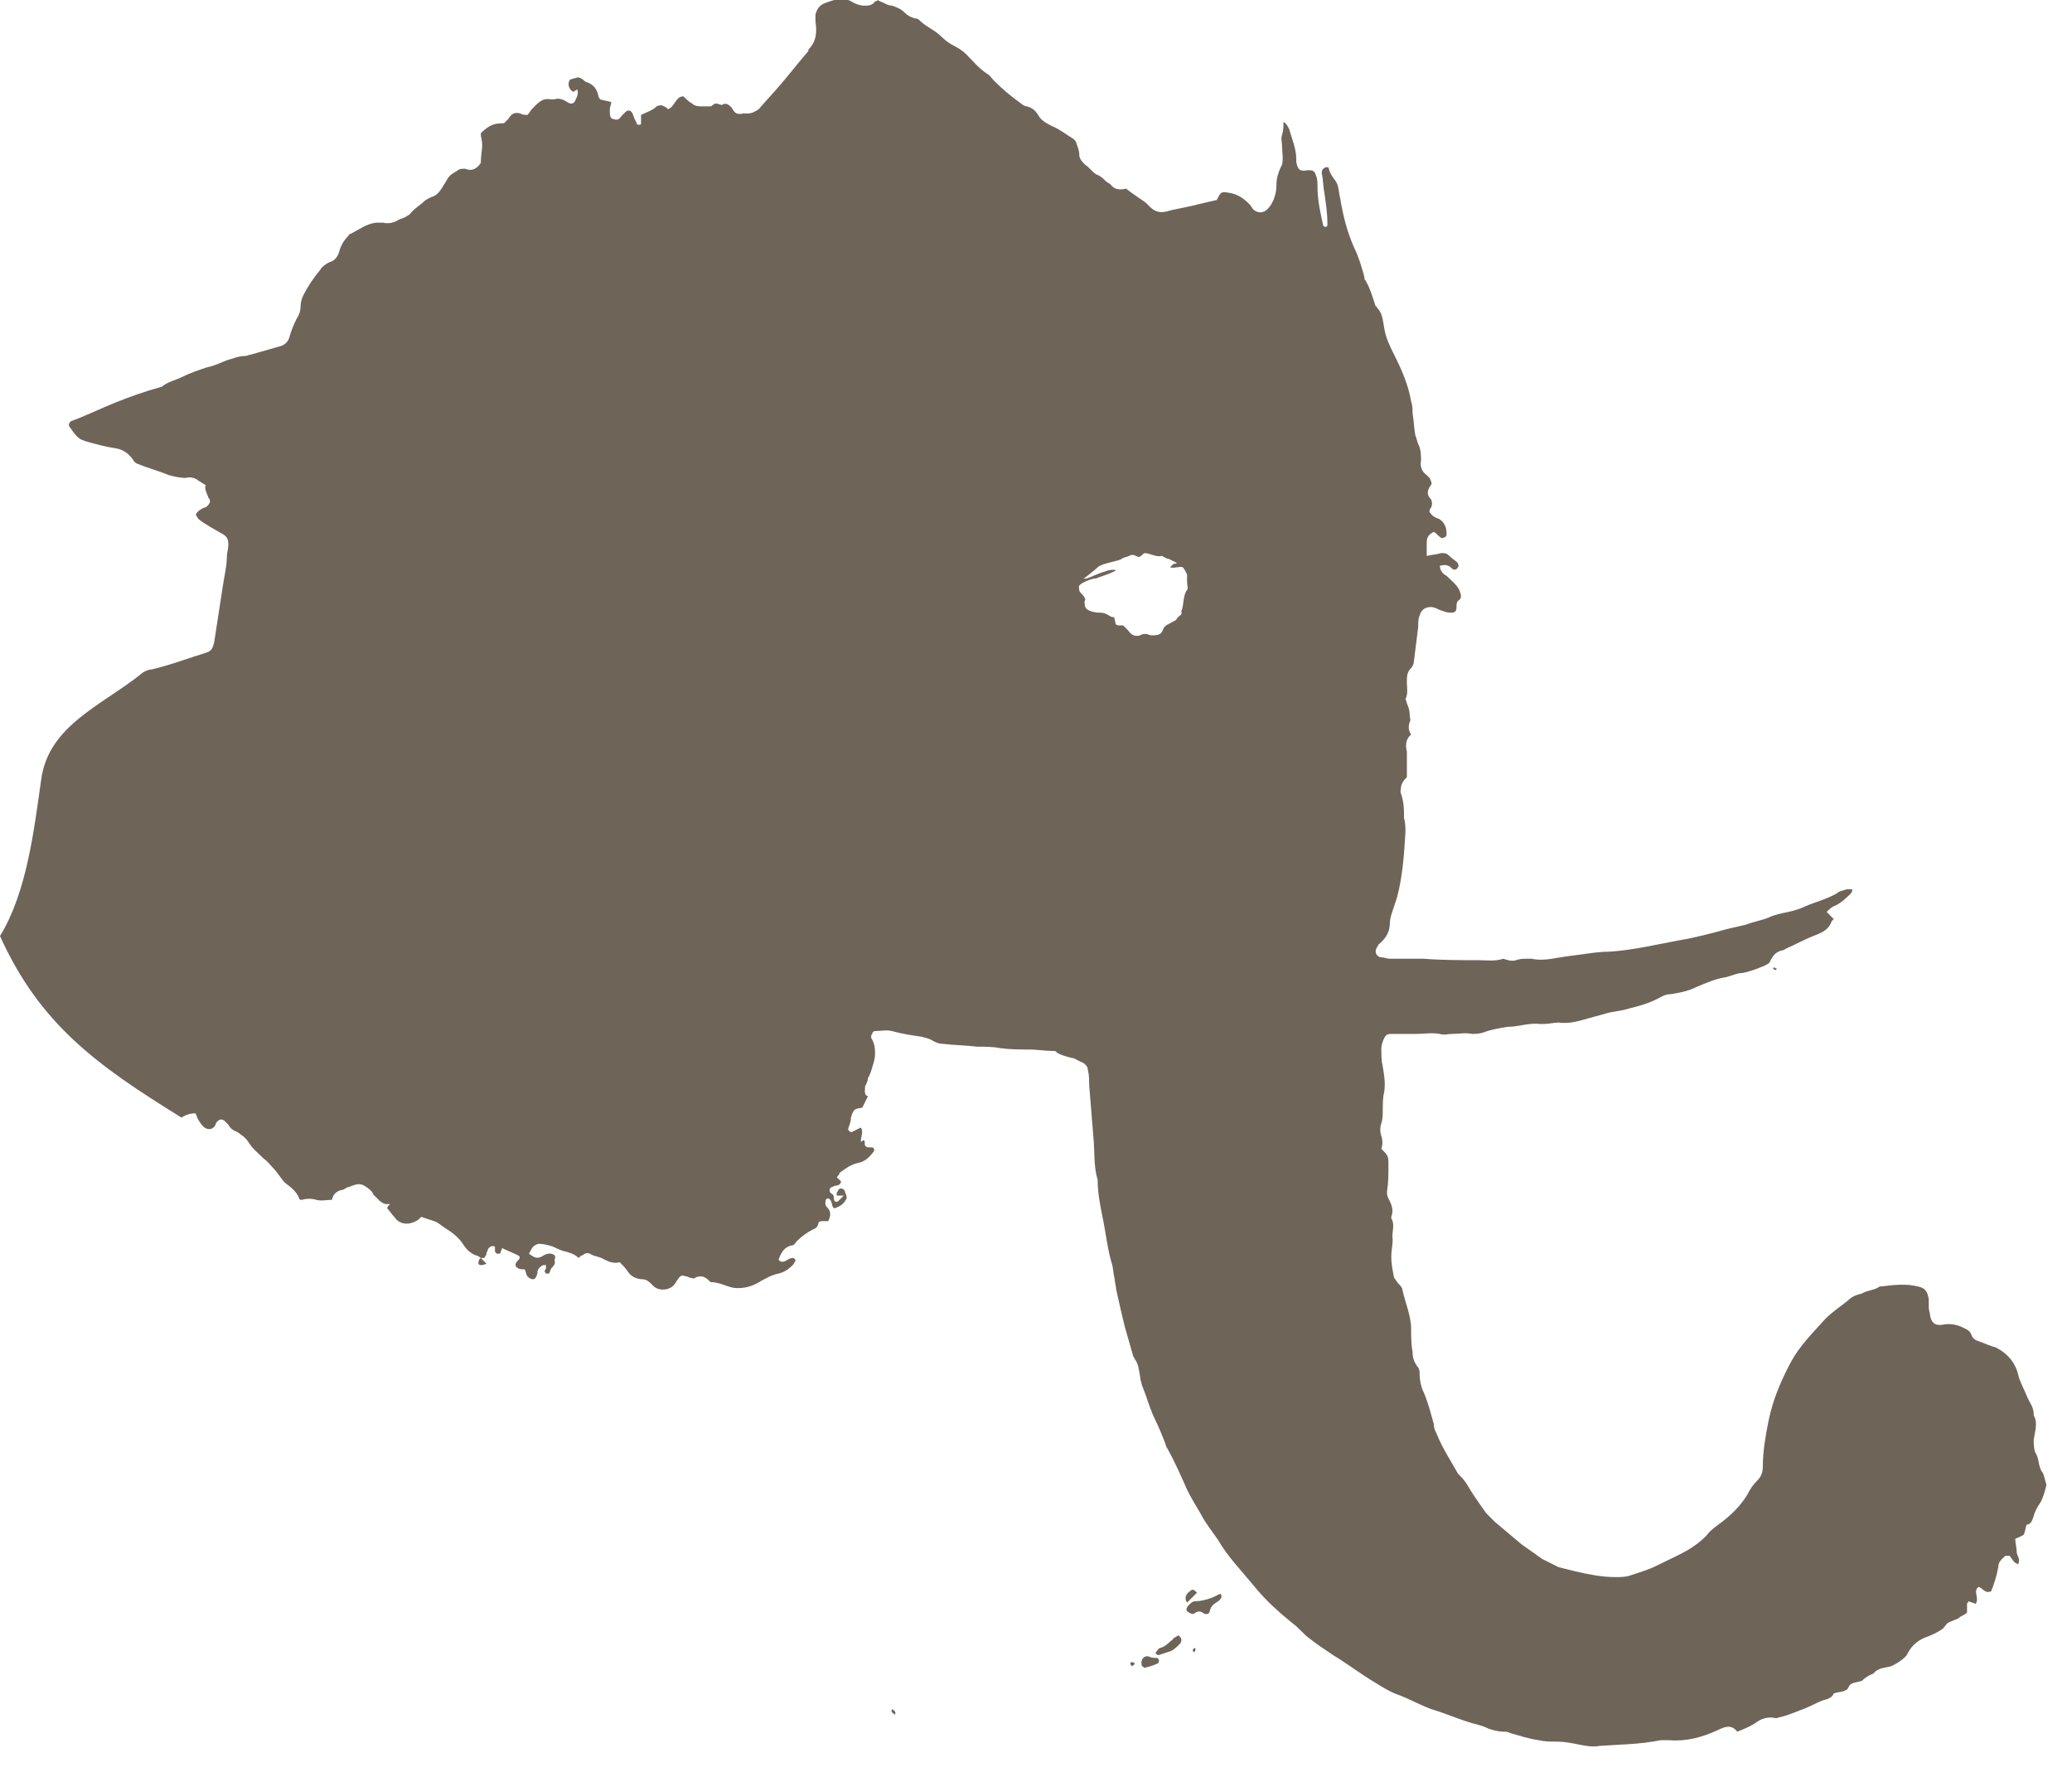 <?xml version="1.0" encoding="utf-8"?>
<!-- Generator: Adobe Illustrator 19.0.0, SVG Export Plug-In . SVG Version: 6.00 Build 0)  -->
<!DOCTYPE svg PUBLIC "-//W3C//DTD SVG 1.1//EN" "http://www.w3.org/Graphics/SVG/1.1/DTD/svg11.dtd">
<svg version="1.1" id="Ebene_1" xmlns="http://www.w3.org/2000/svg" xmlns:xlink="http://www.w3.org/1999/xlink" x="0px" y="0px"
	 viewBox="0 0 146.1 125.3" style="enable-background:new 0 0 146.1 125.3;" xml:space="preserve">
<style type="text/css">
	.st0{clip-path:url(#XMLID_44_);fill:#6E6458;}
</style>
<g id="XMLID_43_">
	<defs>
		<rect id="XMLID_30_" width="209.6" height="179.7"/>
	</defs>
	<clipPath id="XMLID_44_">
		<use xlink:href="#XMLID_30_"  style="overflow:visible;"/>
	</clipPath>
	<path id="XMLID_15_" class="st0" d="M144,103.8c-0.3-0.4-0.2-1-0.5-1.4c-0.1-0.3-0.1-0.6-0.1-0.9c0.1-0.6,0.3-1.2,0-1.7
		c0,0,0,0,0-0.1c0-0.5-0.3-0.8-0.5-1.3c-0.2-0.5-0.5-1-0.6-1.5c-0.2-0.8-0.7-1.4-1.4-1.8c-0.1,0-0.1-0.1-0.2-0.1
		c-0.4-0.1-0.8-0.3-1.1-0.4c-0.3-0.1-0.5-0.2-0.6-0.5c-0.1-0.3-0.4-0.4-0.6-0.5c-0.4-0.2-0.9-0.3-1.4-0.2c-0.5,0.1-0.8-0.1-0.9-0.6
		c0-0.2-0.1-0.4-0.1-0.6c0-0.2,0-0.4,0-0.6c-0.1-0.6-0.3-0.8-0.8-0.9c-0.8-0.2-1.7-0.1-2.5,0c-0.1,0-0.2,0-0.3,0.1
		c-0.4,0.2-0.8,0.2-1.1,0.4c-0.4,0.1-0.7,0.2-1,0.5c-0.5,0.4-1.1,0.8-1.6,1.3c-0.9,1-1.8,1.9-2.4,3c-0.7,1.3-1.3,2.7-1.6,4.2
		c-0.2,1-0.4,2.1-0.4,3.2c0,0.4-0.1,0.7-0.4,1c-0.3,0.3-0.5,0.6-0.7,1c-0.5,0.8-1.1,1.4-1.9,2c-0.4,0.3-0.7,0.5-1,0.9
		c-0.4,0.4-0.8,0.7-1.3,1c-0.7,0.4-1.4,0.7-2.2,1.1c-0.6,0.3-1.3,0.5-1.9,0.7c-0.3,0.1-0.7,0.1-1,0.1c-1,0-1.9-0.2-2.8-0.4
		c-0.4-0.1-0.8-0.2-1.2-0.3c-0.4-0.2-0.8-0.4-1.2-0.6c-0.1-0.1-0.3-0.2-0.4-0.3c-0.3-0.2-0.7-0.5-1-0.7c-0.6-0.5-1.3-1.1-1.9-1.6
		c-0.2-0.2-0.4-0.4-0.6-0.6c-0.5-0.7-1-1.4-1.4-2.1c-0.2-0.3-0.4-0.5-0.6-0.7c-0.5-0.9-1.1-1.8-1.5-2.8c-0.1-0.2-0.2-0.4-0.2-0.7
		c-0.2-0.7-0.4-1.5-0.7-2.2c-0.2-0.4-0.3-0.9-0.3-1.3c0-0.2,0-0.4-0.2-0.6c-0.2-0.3-0.3-0.6-0.3-1c-0.1-0.5-0.1-1.1-0.1-1.6
		c0-0.9-0.4-1.8-0.6-2.7c0-0.2-0.2-0.4-0.3-0.5c-0.1-0.1-0.2-0.3-0.3-0.4c-0.1-0.5-0.2-1-0.2-1.5c0-0.4,0.1-0.8,0.1-1.2
		c-0.1-0.5,0.2-1-0.1-1.5c0,0,0-0.1,0-0.1c0.2-0.5,0-0.9-0.2-1.3c-0.1-0.2-0.1-0.3-0.1-0.5c0.1-0.6,0.1-1.2,0.1-1.8
		c0-0.7,0-0.7-0.5-1.2c0.1-0.3,0.1-0.6,0-0.9c-0.1-0.3-0.1-0.6,0-0.9c0.1-0.3,0.1-0.6,0.1-0.9c0-0.4,0-0.9,0.1-1.3
		c0.1-0.6,0-1.2-0.1-1.8c-0.1-0.4-0.1-0.8-0.1-1.3c0-0.2,0.1-0.5,0.2-0.7c0.1-0.2,0.2-0.3,0.5-0.3c0.3,0,0.7,0,1,0
		c0.3,0,0.5,0,0.8,0c0.5,0,1.1-0.1,1.6,0c0.3,0.1,0.6,0,0.9,0c0.5,0,0.9-0.1,1.4,0c0.2,0,0.5,0,0.8-0.1c0.5-0.2,1.1-0.3,1.7-0.4
		c0.8,0,1.5-0.3,2.3-0.2c0.1,0,0.1,0,0.2,0c0.4,0,0.8-0.1,1.1-0.1c0.8,0.1,1.4-0.1,2.1-0.3c0.4-0.1,0.7-0.2,1.1-0.3
		c0.6-0.2,1.2-0.2,1.8-0.4c0.8-0.2,1.5-0.4,2.2-0.8c0.2-0.1,0.4-0.2,0.7-0.2c0.6-0.1,1.2-0.2,1.8-0.5c0.7-0.3,1.4-0.6,2.1-0.7
		c0.4-0.1,0.8-0.3,1.2-0.3c0.5-0.1,1-0.3,1.5-0.5c0.2-0.1,0.4-0.2,0.4-0.3c0.2-0.4,0.4-0.7,0.9-0.8c0.1,0,0.2-0.1,0.2-0.1
		c0.7-0.3,1.4-0.7,2.2-1c0.5-0.2,0.8-0.4,1-0.8c0-0.1,0.1-0.2,0.2-0.3c-0.2-0.2-0.3-0.3-0.5-0.5c0.2-0.2,0.3-0.3,0.5-0.4
		c0.5-0.2,0.9-0.6,1.2-0.9c0.1-0.1,0.1-0.2,0.1-0.3c-0.2,0-0.3,0-0.4,0c-0.2,0.1-0.5,0.1-0.7,0.3c-0.7,0.4-1.5,0.6-2.2,0.9
		c-0.4,0.2-0.8,0.3-1.2,0.4c-0.5,0.1-1,0.2-1.4,0.4c-0.5,0.2-1.1,0.3-1.6,0.5c-0.4,0.1-0.9,0.2-1.3,0.3c-1.1,0.3-2.2,0.6-3.4,0.8
		c-1.6,0.3-3.3,0.7-4.9,0.8c-0.9,0-1.9,0.2-2.8,0.3c-0.9,0.1-1.8,0.4-2.7,0.2c-0.1,0-0.2,0-0.3,0c-0.3,0-0.5,0-0.8,0.1
		c-0.3,0.1-0.6,0-0.9-0.1c-0.6,0.2-1.2,0.1-1.8,0.1c-1.3,0-2.6,0-3.8-0.1c-0.1,0-0.3,0-0.4,0c-0.7,0-1.3,0-2,0
		c-0.2,0-0.4-0.1-0.6-0.1c-0.2,0-0.4-0.2-0.4-0.4c0-0.2,0.1-0.3,0.2-0.5c0.5-0.4,0.8-0.9,0.8-1.5c0-0.3,0.1-0.6,0.2-0.9
		c0.1-0.3,0.2-0.6,0.3-0.9c0.4-1.5,0.5-3,0.6-4.6c0-0.3,0-0.7-0.1-1c0,0,0-0.1,0-0.1c0-0.5,0-1-0.2-1.6c-0.1-0.2,0-0.4,0-0.6
		c0.1-0.3,0.2-0.4,0.4-0.6c0-0.4,0-0.8,0-1.2c0-0.2,0-0.4,0-0.6c-0.1-0.4-0.1-0.9,0.3-1.2c-0.2-0.3-0.2-0.6-0.1-0.9
		c0.1-0.1,0-0.3,0-0.5c0-0.3-0.1-0.6-0.2-0.8c0-0.1-0.1-0.3-0.1-0.3c0.2-0.4,0.1-0.8,0.1-1.2c0-0.4,0-0.7,0.3-1
		c0.1-0.1,0.2-0.3,0.2-0.5c0.1-0.8,0.2-1.6,0.3-2.4c0-0.3,0-0.6,0.1-0.8c0.1-0.4,0.4-0.6,0.8-0.6c0.2,0,0.4,0.1,0.6,0.2
		c0.3,0.1,0.5,0.2,0.8,0.2c0.3,0,0.4-0.1,0.4-0.4c0-0.2,0-0.4,0.2-0.5c0.2-0.2,0.1-0.4,0-0.7c-0.2-0.4-0.6-0.7-0.9-1
		c-0.2-0.1-0.3-0.2-0.4-0.4c-0.1-0.1,0-0.2-0.1-0.3c0.4-0.1,0.6-0.1,0.9,0.2c0.1,0.1,0.3,0.1,0.4-0.1c0.1-0.1,0-0.2,0-0.3
		c-0.2-0.2-0.4-0.3-0.6-0.5c-0.2-0.2-0.3-0.2-0.6-0.2c-0.3,0.1-0.6,0.1-1,0.2c0-0.3,0-0.6,0-0.9c0-0.4,0.1-0.6,0.5-0.8
		c0.2,0.1,0.3,0.3,0.5,0.4c0,0,0.1,0.1,0.2,0c0.1,0,0.2-0.1,0.2-0.2c0-0.5-0.1-0.8-0.5-1.1c-0.3-0.1-0.5-0.2-0.7-0.5
		c0-0.1,0-0.2,0.1-0.3c0.1-0.2,0.1-0.4,0-0.6c-0.3-0.3-0.3-0.6,0-1c0.1-0.1,0-0.3-0.1-0.5c-0.1-0.1-0.1-0.1-0.2-0.2
		c-0.3-0.2-0.5-0.6-0.4-1c0-0.4,0-0.8-0.2-1.2c-0.1-0.2-0.1-0.4-0.2-0.6c-0.1-0.5-0.1-1-0.2-1.6c0-0.3,0-0.5-0.1-0.8
		c-0.2-1.2-0.7-2.3-1.2-3.3c-0.3-0.6-0.6-1.2-0.7-1.9c-0.1-0.5-0.1-1-0.5-1.4c0,0,0-0.1-0.1-0.1c-0.2-0.6-0.4-1.3-0.7-1.8
		c-0.1-0.1-0.1-0.2-0.1-0.3c-0.2-0.7-0.4-1.4-0.7-2c-0.5-1.1-0.8-2.3-1-3.5c-0.1-0.4-0.1-0.9-0.3-1.2c-0.2-0.3-0.4-0.5-0.5-0.9
		c0-0.2-0.3-0.1-0.4,0c-0.1,0.1-0.1,0.2-0.1,0.3c0.1,0.5,0.1,1,0.2,1.5c0.1,0.7,0.2,1.4,0.2,2.1c0,0.1,0,0.2-0.2,0.2
		c0,0-0.1-0.1-0.1-0.1c-0.2-0.9-0.4-1.8-0.4-2.7c0-0.3,0-0.6-0.1-0.8c-0.1-0.4-0.3-0.4-0.6-0.4c-0.5,0.1-0.7,0-0.8-0.6
		c0-0.1,0-0.1,0-0.2c0-0.7-0.3-1.4-0.5-2.1c-0.1-0.2-0.2-0.4-0.4-0.5c0,0.3,0,0.6-0.1,0.9c-0.1,0.3,0,0.5,0,0.8c0,0.4,0.1,0.9,0,1.3
		C90,12.4,90,12.8,90,13.2c0,0.3-0.1,0.6-0.2,0.9c-0.1,0.2-0.2,0.4-0.3,0.5c-0.3,0.4-0.7,0.5-1.1,0.2c-0.1-0.1-0.2-0.3-0.3-0.4
		c-0.4-0.4-0.8-0.7-1.4-0.8c-0.6-0.1-0.6-0.1-0.9,0.5c-0.4,0.1-0.9,0.2-1.3,0.3c-0.7,0.2-1.5,0.3-2.2,0.5c-0.4,0.1-0.8,0.1-1.2-0.3
		c-0.1-0.1-0.2-0.2-0.3-0.3c-0.4-0.3-0.9-0.6-1.4-1c-0.4,0.1-0.8,0.1-1.1-0.3c-0.1-0.1-0.2-0.1-0.3-0.2c-0.2-0.2-0.4-0.4-0.7-0.5
		c-0.3-0.2-0.5-0.5-0.8-0.7c-0.2-0.2-0.4-0.4-0.4-0.7c0-0.3-0.1-0.5-0.2-0.8c0-0.1-0.1-0.2-0.2-0.3c-0.5-0.3-1-0.7-1.5-0.9
		c-0.4-0.2-0.8-0.4-1-0.8c-0.2-0.3-0.4-0.5-0.8-0.6c-0.1,0-0.3-0.1-0.4-0.2c-0.7-0.5-1.3-1-1.9-1.6c-0.2-0.2-0.3-0.4-0.5-0.5
		c-0.6-0.4-1-0.9-1.5-1.4c-0.2-0.2-0.5-0.4-0.7-0.5c-0.4-0.2-0.7-0.4-1-0.7c-0.5-0.5-1.1-0.7-1.6-1.2c-0.1-0.1-0.2-0.1-0.3-0.1
		c-0.3-0.1-0.5-0.2-0.7-0.4c-0.3-0.3-0.6-0.4-0.9-0.5c-0.2,0-0.4-0.1-0.6-0.2c-0.2-0.1-0.3-0.1-0.4-0.2c-0.1,0.1-0.2,0.1-0.2,0.1
		c-0.2,0.3-0.5,0.3-0.8,0.3c-0.2,0-0.5-0.1-0.7-0.2c-0.6-0.4-1.1-0.3-1.7-0.1c-0.6,0.2-0.8,0.3-1,0.9c0,0.1,0,0.3,0,0.5
		c0.1,0.7,0.1,1.4-0.5,2c0,0,0,0,0,0.1c-0.7,0.8-1.3,1.6-2,2.4c-0.5,0.6-1,1.1-1.5,1.7C53.2,7.9,53,8,52.7,8c-0.1,0-0.2,0-0.3,0
		c-0.4,0.1-0.6,0-0.8-0.4c-0.2-0.2-0.4-0.4-0.7-0.2c-0.1,0-0.3-0.1-0.4-0.1c-0.2,0-0.3,0.2-0.4,0.2c-0.2,0-0.4,0-0.6,0
		c-0.2,0-0.5,0-0.7-0.2c-0.2-0.1-0.4-0.3-0.6-0.5c0,0,0,0-0.1,0c-0.5,0.1-0.5,0.7-1,0.9c-0.1-0.1-0.2-0.2-0.3-0.2
		c-0.1-0.1-0.3-0.1-0.5,0c-0.3,0.3-0.7,0.4-1.1,0.6c0,0.1,0,0.3,0,0.4c0,0.1,0,0.1,0,0.2c0,0.1-0.1,0.1-0.1,0.1
		c-0.1,0-0.2,0-0.2-0.1c-0.1-0.2-0.2-0.4-0.3-0.7c-0.1-0.2-0.3-0.3-0.5-0.1c-0.1,0.1-0.2,0.2-0.3,0.3c-0.1,0.2-0.3,0.3-0.5,0.2
		C43,8.4,43,8.1,43,7.9c0-0.1,0-0.1,0-0.2c0-0.2,0.1-0.3,0.1-0.5c-0.3-0.1-0.5-0.1-0.8-0.2c0-0.1-0.1-0.1-0.1-0.2
		c-0.1-0.5-0.3-0.8-0.8-1c-0.1,0-0.2-0.1-0.3-0.2c-0.2-0.1-0.3-0.2-0.5-0.1c-0.1,0-0.3,0.1-0.4,0.1c-0.2,0.3-0.1,0.6,0.1,0.8
		c0,0,0.1,0,0.1,0.1c0.1-0.1,0.2-0.1,0.3-0.2c0.1,0.3,0,0.5-0.1,0.7c-0.1,0.3-0.3,0.4-0.6,0.2C39.7,7,39.4,6.9,39.1,7
		c-0.1,0-0.2,0-0.3,0c-0.6-0.1-0.9,0.3-1.3,0.7c-0.1,0.1-0.2,0.3-0.3,0.4c-0.2,0-0.4,0-0.5-0.1c-0.4-0.1-0.6,0-0.8,0.3
		c-0.1,0.1-0.1,0.2-0.2,0.2c-0.1,0.2-0.2,0.2-0.4,0.2c-0.6,0-1,0.3-1.4,0.7c0,0.3,0.1,0.5,0.1,0.8c0,0.4-0.1,0.8-0.1,1.3
		c-0.3,0.4-0.6,0.6-1.1,0.4c0,0-0.1,0-0.1,0c-0.1,0-0.3,0-0.4,0.1c-0.3,0.2-0.6,0.3-0.8,0.7c-0.1,0.2-0.2,0.3-0.3,0.5
		c-0.2,0.3-0.4,0.6-0.8,0.7c-0.2,0.1-0.4,0.2-0.5,0.3c-0.3,0.3-0.7,0.5-1,0.9c-0.1,0.1-0.2,0.1-0.3,0.2c-0.2,0.1-0.3,0.1-0.5,0.2
		c-0.3,0.2-0.7,0.3-1.1,0.2c-0.2,0-0.3,0-0.5,0c-0.7,0.1-1.2,0.5-1.8,0.8c-0.1,0-0.1,0.1-0.2,0.2c-0.3,0.3-0.5,0.7-0.6,1.1
		c-0.1,0.3-0.3,0.6-0.7,0.7c-0.2,0.1-0.5,0.3-0.6,0.5c-0.5,0.6-0.9,1.2-1.2,1.8c-0.1,0.2-0.2,0.5-0.2,0.7c0,0.4-0.1,0.7-0.3,1
		c-0.2,0.4-0.4,0.9-0.5,1.3c-0.1,0.3-0.3,0.5-0.6,0.6c-0.7,0.2-1.4,0.4-2.1,0.6c-0.1,0-0.3,0.1-0.4,0.1c-0.5,0-0.9,0.2-1.3,0.3
		c-0.5,0.2-0.9,0.4-1.4,0.5c-0.6,0.2-1.2,0.4-1.8,0.7c-0.4,0.2-0.9,0.3-1.3,0.6c0,0-0.1,0.1-0.2,0.1c-1.1,0.3-2.2,0.7-3.2,1.1
		c-1,0.4-2,0.9-3.1,1.3c-0.1,0.1-0.2,0.2-0.1,0.4c0.1,0.1,0.2,0.3,0.3,0.4C5.5,30.9,5.7,31,6,31.1c0.7,0.2,1.4,0.4,2.1,0.5
		c0.7,0.1,1.1,0.5,1.4,1c0.1,0,0.1,0.1,0.2,0.1c0.7,0.3,1.5,0.5,2.2,0.8c0.4,0.1,0.8,0.2,1.2,0.2c0.3-0.1,0.7,0,0.9,0.2
		c0.2,0.1,0.3,0.2,0.5,0.3c-0.1,0.3,0.1,0.6,0.2,0.9c0.2,0.2,0.1,0.4-0.1,0.6c-0.1,0.1-0.3,0.1-0.4,0.2c-0.2,0.1-0.3,0.2-0.4,0.4
		c0.1,0.1,0.1,0.2,0.2,0.3c0.5,0.4,1.1,0.7,1.6,1c0.4,0.2,0.5,0.4,0.5,0.8c0,0.3-0.1,0.6-0.1,0.8c0,0.7-0.2,1.5-0.3,2.2
		c-0.2,1.3-0.4,2.6-0.6,3.9c-0.1,0.4-0.2,0.6-0.5,0.7c-1.3,0.4-2.6,0.9-3.9,1.2c-0.2,0-0.4,0.1-0.6,0.2c-2.8,2.3-6.7,3.7-7.2,7.6
		C2.4,58.5,1.9,62.9,0,66c2.8,6.2,6.8,9.1,12.8,12.8c0.3-0.2,0.6-0.3,1-0.3c0,0.1,0.1,0.2,0.1,0.3c0.1,0.2,0.3,0.5,0.4,0.6
		c0.3,0.3,0.7,0.3,0.9-0.1c0-0.1,0.1-0.2,0.1-0.2c0.2-0.2,0.3-0.2,0.5-0.1c0.1,0.1,0.2,0.2,0.3,0.3c0.1,0.2,0.3,0.4,0.6,0.5
		c0.3,0.2,0.6,0.4,0.8,0.7c0.3,0.5,0.7,0.8,1.1,1.2c0.3,0.2,0.5,0.5,0.7,0.7c0.3,0.3,0.5,0.7,0.8,1c0.4,0.3,0.8,0.6,1,1.1
		c0,0.1,0.1,0.1,0.2,0.1c0.3-0.1,0.7-0.1,1,0c0.4,0.1,0.7,0,1.1,0c0.1-0.4,0.3-0.6,0.7-0.7c0.2,0,0.3-0.2,0.5-0.2
		c0.7-0.3,0.9-0.3,1.5,0.2c0.1,0.1,0.2,0.2,0.2,0.3c0.2,0.2,0.3,0.3,0.5,0.5c0.3,0.2,0.3,0.2,0.7,0.2c-0.1,0.1-0.2,0.2-0.2,0.3
		c0.2,0.2,0.3,0.4,0.5,0.6c0.4,0.6,1.1,0.6,1.7,0.2c0.1-0.1,0.1-0.1,0.2-0.2c0.3,0.1,0.6,0.2,0.9,0.3c0.3,0.1,0.5,0.3,0.8,0.5
		c0.5,0.3,1,0.7,1.3,1.2c0.2,0.3,0.4,0.5,0.8,0.7c0.1,0,0.3,0.1,0.4,0.2c0,0,0,0,0,0c0,0-0.1,0.1-0.1,0.1c-0.1,0.2-0.1,0.4,0.1,0.4
		c0.1,0,0.2,0,0.4-0.1c-0.2-0.2-0.3-0.3-0.4-0.4c0,0,0,0,0,0c0,0,0,0,0,0v0c0,0,0,0,0,0l0,0c0,0,0,0,0,0c0,0,0,0,0,0
		c0,0,0.1,0,0.1,0c0,0,0,0,0,0c0,0,0.1,0,0.1,0c0,0,0,0,0,0c0,0,0.1,0,0.1-0.1c0,0,0.1-0.1,0.1-0.2c0-0.1,0.1-0.2,0.1-0.3
		c0.1-0.2,0.3-0.3,0.5-0.2c0,0.1,0,0.2,0,0.3c0,0.1,0.1,0.2,0.2,0.2c0.1,0,0.2,0,0.2-0.1c0-0.1,0.1-0.2,0.1-0.3
		c0.4,0.2,0.7,0.3,1.1,0.5c0.2,0.1,0.2,0.2,0,0.4c-0.2,0.2-0.2,0.4,0,0.5c0.1,0.1,0.3,0.1,0.5,0.1c0.1,0.2,0.1,0.4,0.2,0.5
		c0.1,0.1,0.2,0.2,0.4,0.2c0.1,0,0.2-0.1,0.2-0.2c0.1-0.1,0.1-0.3,0.1-0.4c0.1-0.2,0.2-0.3,0.4-0.4c0.1,0,0.2,0,0.2,0
		c0,0,0,0.1,0,0.2c0,0.1-0.1,0.2-0.1,0.2c0,0,0,0.1,0.1,0.2c0.1,0,0.2,0,0.2,0c0.1-0.1,0.1-0.3,0.2-0.4c0.1-0.1,0.3-0.3,0.2-0.5
		c0-0.1,0.1-0.3,0-0.4c-0.3-0.2-0.6-0.1-0.9,0.1c-0.4,0.2-0.6,0-0.9-0.2c0.1-0.2,0.2-0.4,0.3-0.5c0.1-0.1,0.3-0.2,0.4-0.2
		c0.3,0,0.7,0.1,1,0.2c0.2,0.1,0.4,0.2,0.7,0.3c0.4,0.1,0.8,0.2,1.1,0.5c0.1-0.1,0.2-0.2,0.3-0.2c0.1-0.1,0.3-0.2,0.5-0.1
		c0.3,0.2,0.7,0.2,1,0.4c0.4,0.2,0.7,0.3,1.1,0.2c0.2,0.2,0.4,0.4,0.6,0.7c0.2,0.3,0.6,0.5,1,0.5c0.3,0,0.5,0.2,0.7,0.4
		c0.4,0.5,1.3,0.4,1.6-0.1c0.1-0.1,0.1-0.2,0.2-0.3c0.2-0.3,0.3-0.3,0.6-0.2c0.1,0,0.2,0.1,0.3,0.1c0.1,0,0.2,0.1,0.3,0
		c0.4-0.2,0.7-0.1,1,0.2c0,0,0.1,0.1,0.1,0.1c0.6,0,1.1,0.3,1.6,0.4c0.7,0.1,1.4-0.1,2-0.5c0.4-0.2,0.7-0.4,1.2-0.5
		c0.4-0.1,0.7-0.3,1-0.6c0.1-0.1,0.1-0.2,0.2-0.3c0-0.1-0.1-0.2-0.2-0.2c-0.2,0-0.3,0.1-0.5,0.2c-0.2,0.1-0.4,0.1-0.5-0.1
		c0.2-0.5,0.4-0.9,1-1c0.1,0,0.2-0.2,0.3-0.3c0.3-0.3,0.7-0.6,1.1-0.8c0.2-0.1,0.3-0.1,0.4-0.4c0-0.2,0.2-0.2,0.4-0.2
		c0.1,0,0.2,0,0.3,0c0.2-0.4,0.2-0.7-0.1-1c0,0-0.1-0.1-0.1-0.2c0-0.2,0-0.4,0.2-0.4c0.3,0.1,0.2,0.5,0.4,0.7
		c0.4-0.1,0.7-0.3,0.9-0.7c0-0.1,0-0.2-0.1-0.4c0-0.1-0.1-0.3-0.3-0.3c-0.2,0-0.2,0.2-0.3,0.3c0,0.1,0,0.1,0,0.2h0.5
		c-0.2,0.2-0.3,0.3-0.4,0.4c-0.2,0.1-0.3,0-0.3-0.2c0-0.1,0-0.2-0.1-0.3c-0.2-0.1-0.2-0.2-0.2-0.3c0-0.2,0.2-0.2,0.4-0.3
		c0.2,0,0.4-0.1,0.4-0.3c-0.1-0.1-0.2-0.2-0.3-0.3c0.1-0.1,0.2-0.2,0.2-0.3c0.4-0.3,0.8-0.6,1.3-0.7c0.5-0.1,0.8-0.4,1.1-0.8
		c0.1-0.1,0-0.3-0.1-0.3c-0.2,0-0.3,0-0.3,0c-0.4-0.1-0.1-0.4-0.3-0.5c-0.1,0-0.1,0.1-0.2,0.1c0-0.4,0.2-0.7,0-1
		c-0.2,0.1-0.4,0.2-0.6,0.3c-0.1,0.1-0.3-0.1-0.3-0.2c0.1-0.3,0.2-0.5,0.2-0.8c0.2-0.6,0.2-0.6,0.8-0.7c0.1-0.2,0.2-0.4,0.4-0.8
		c-0.3-0.1-0.2-0.4-0.2-0.7c0.1-0.2,0.2-0.4,0.2-0.6c0.1-0.1,0.1-0.2,0.2-0.4c0.1-0.4,0.3-0.8,0.3-1.3c0-0.3,0-0.6-0.2-1
		c-0.1-0.1-0.1-0.3,0-0.4c0-0.1,0.1-0.2,0.2-0.2c0.4,0,0.8-0.1,1.2,0c0.7,0.2,1.4,0.3,2.1,0.4c0.3,0.1,0.5,0.1,0.8,0.3
		c0.2,0.1,0.4,0.2,0.7,0.2c0.8,0.1,1.6,0.1,2.4,0.2c0.5,0,1.1,0,1.6,0.1c0.7,0.1,1.4,0.1,2.1,0.1c0.5,0,1.1,0.1,1.6,0.1
		c0.1,0,0.3,0,0.3,0.1c0.3,0.2,0.7,0.3,1.1,0.4c0.2,0,0.4,0.2,0.7,0.3c0.2,0.1,0.4,0.3,0.4,0.5c0.1,0.4,0.1,0.7,0.1,1.1
		c0.1,1.2,0.2,2.5,0.3,3.7c0.1,1,0,2,0.3,3c0,1,0.2,1.9,0.4,2.9c0.2,1,0.3,2,0.6,3c0.1,0.3,0.1,0.7,0.2,1.1c0,0.2,0.1,0.5,0.1,0.7
		c0.2,0.9,0.4,1.8,0.6,2.6c0.2,0.7,0.4,1.4,0.6,2.1c0,0.1,0.1,0.1,0.1,0.2c0.3,0.4,0.3,0.8,0.4,1.3c0,0.2,0.1,0.4,0.1,0.5
		c0.1,0.3,0.2,0.5,0.3,0.8c0.2,0.6,0.4,1.2,0.7,1.8c0.2,0.4,0.4,0.9,0.6,1.4c0.1,0.2,0.1,0.4,0.2,0.5c0.5,0.9,0.9,1.8,1.3,2.7
		c0.3,0.7,0.7,1.3,1.1,2c0.3,0.6,0.8,1.2,1.2,1.8c0.7,1.2,1.6,2.1,2.5,3.2c0.8,1,1.8,1.9,2.8,2.7c0.4,0.3,0.7,0.7,1.1,1
		c0.5,0.4,1.1,0.8,1.7,1.2c1,0.6,1.9,1.3,2.9,1.9c0.5,0.3,1.1,0.7,1.7,0.9c0.8,0.3,1.5,0.7,2.3,1c1,0.3,1.9,0.7,2.9,1
		c0.4,0.1,0.8,0.2,1.2,0.4c0.3,0.1,0.7,0.2,1,0.2c0.2,0,0.3,0,0.5,0.1c0.7,0.2,1.3,0.4,2,0.5c0.4,0.1,0.8,0.1,1.3,0.1
		c0.5,0,1,0.1,1.5,0.2c0.5,0.1,1,0.2,1.5,0.1c1.4-0.1,2.8-0.1,4.3-0.4c0.2,0,0.4,0,0.6,0c1.2,0.1,2.3-0.2,3.4-0.7
		c0.6-0.3,1-0.4,1.4,0.1c0.5-0.2,1-0.4,1.4-0.7c0.3-0.2,0.6-0.3,1-0.3c0.2,0,0.3,0.1,0.5,0c0.5-0.1,1-0.3,1.5-0.5
		c0.6-0.2,1.1-0.5,1.6-0.7c0.4-0.1,0.7-0.2,0.8-0.5c0.3-0.1,0.6-0.1,0.8-0.2c0.3-0.1,0.2-0.4,0.5-0.5c0.2-0.1,0.5-0.1,0.7-0.2
		c0.2-0.2,0.5-0.4,0.8-0.5c0.3-0.4,0.8-0.4,1.2-0.5c0.3-0.1,1.1-0.6,1.2-0.9c0.3-0.6,0.8-1,1.4-1.2c0.3-0.1,0.7-0.3,1-0.5
		c0.2-0.1,0.3-0.4,0.5-0.5c0.2-0.1,0.5-0.2,0.7-0.3c0.2-0.2,0.4-0.2,0.6-0.4c0-0.2,0-0.4,0-0.6c0-0.1,0.1-0.1,0.1-0.2
		c0.2,0.1,0.4,0.1,0.5,0.2c0.3-0.4-0.2-0.9,0.2-1.2c0.3,0,0.4,0.5,0.9,0.3c0.2-0.5,0.4-1.1,0.5-1.7c0-0.4,0.3-0.6,0.5-0.8
		c0.1,0,0.2,0,0.3,0c0.1,0.1,0.2,0.3,0.3,0.4c0.1,0.1,0.1,0.1,0.3,0.2c0.2-0.4-0.1-0.6-0.1-0.9c0-0.3-0.1-0.6-0.1-0.9
		c0.2-0.1,0.5-0.2,0.6-0.3c0.1-0.2,0.1-0.4,0.2-0.7c0.3,0,0.4-0.3,0.5-0.6c0.1-0.4,0.3-0.7,0.5-1c0.2-0.4,0.3-0.8,0.4-1.2
		C144.1,104,144.1,103.9,144,103.8 M83.7,41.6c-0.3,0.4-0.2,1-0.4,1.5c0.1,0.3-0.2,0.3-0.3,0.5c-0.1,0.2-0.3,0.2-0.4,0.3
		c-0.2,0.1-0.5,0.2-0.6,0.5c-0.1,0.4-0.5,0.4-0.8,0.4c-0.1,0-0.3-0.1-0.4-0.1c-0.1,0-0.3,0-0.4,0.1c-0.4,0.1-0.6,0-0.9-0.4
		c-0.1-0.1-0.2-0.2-0.3-0.3c-0.6,0-0.5,0-0.6-0.4c-0.1-0.4,0.1-0.1-0.2-0.2c-0.1,0-0.4-0.3-0.8-0.3c-0.6,0-1.1-0.2-1.1-0.5
		c-0.1-0.5,0.1-0.3,0-0.5c-0.1-0.3-0.4-0.4-0.4-0.6c0-0.1-0.1-0.3,0.1-0.4c0.1-0.1,0.5-0.3,0.9-0.4c0.1,0,0.2,0,0.4-0.1
		c0.6-0.2,1.1-0.4,1.2-0.5c0,0-0.3-0.1-0.8,0.1c-0.4,0.1-1,0.4-1.3,0.5c-0.2,0-0.2,0-0.2,0c0.3-0.2,0.9-0.7,1-0.8
		c0.3-0.3,1.4-0.4,1.7-0.6c0.1-0.1,0.3-0.1,0.5-0.2c0.2-0.1,0.3-0.1,0.5,0c0.3,0.2,0.4-0.1,0.6-0.2c0.4,0,0.8,0.3,1.2,0.2
		c0.1,0,0.3,0.2,0.5,0.2c0.2,0.1,0.4,0.2,0.6,0.3c-0.2,0.1-0.2,0-0.3,0.1c-0.1,0.1-0.2,0.2-0.2,0.2c0.3,0.1,0.7-0.1,0.9,0
		c0.1,0.1,0.2,0.3,0.3,0.5c0,0.1,0,0.3,0,0.5C83.7,41.3,83.8,41.5,83.7,41.6"/>
	<path id="XMLID_41_" class="st0" d="M84.3,112.9c-0.2,0-0.3,0.1-0.5,0.3c-0.1,0.1-0.2,0.3-0.1,0.4c0.1,0.1,0.3,0.2,0.4,0.2
		c0.1,0,0.2-0.1,0.2-0.1c0.2-0.1,0.3-0.1,0.5,0c0.2,0.2,0.5,0.1,0.5-0.1c0.1-0.4,0.3-0.5,0.6-0.7c0.1-0.1,0.3-0.2,0.2-0.5
		c-0.1,0-0.2,0-0.3,0.1C85.4,112.7,84.8,112.9,84.3,112.9"/>
	<path id="XMLID_40_" class="st0" d="M82.7,115.6c-0.3,0.2-0.5,0.5-0.9,0.6c-0.1,0-0.2,0.2-0.3,0.3c0,0,0,0.1,0,0.1
		c0,0,0.1,0.1,0.2,0.1c0.3-0.1,0.6-0.2,0.9-0.3c0.2-0.1,0.4-0.3,0.6-0.5c0.1-0.1,0.1-0.2,0.1-0.3c0-0.1-0.1-0.2-0.2-0.3
		C82.8,115.5,82.7,115.5,82.7,115.6"/>
	<path id="XMLID_39_" class="st0" d="M81.6,116.9c-0.2,0-0.4,0-0.6-0.1c-0.3-0.1-0.6,0.2-0.5,0.6c0,0.1,0.1,0.1,0.2,0.2
		c0.4-0.1,0.7-0.2,0.9-0.3c0.1,0,0.1-0.1,0.1-0.2C81.8,117.1,81.7,117,81.6,116.9"/>
	<path id="XMLID_38_" class="st0" d="M84.4,112.3c-0.2-0.2-0.3-0.3-0.5-0.1c-0.3,0.2-0.4,0.5-0.2,0.8
		C83.9,112.8,84.2,112.5,84.4,112.3"/>
	<path id="XMLID_37_" class="st0" d="M66.9,37.5c0-0.1-0.1-0.2-0.1-0.2c-0.1-0.1-0.3,0.1-0.2,0.2c0,0.1,0.1,0.1,0.2,0.2
		C66.8,37.6,66.9,37.6,66.9,37.5"/>
	<path id="XMLID_36_" class="st0" d="M79.8,117.2c-0.1,0-0.1,0.1-0.1,0.1c0,0.1,0.1,0.1,0.1,0.2c0.1-0.1,0.2-0.1,0.2-0.2
		C80,117.3,80,117.2,79.8,117.2"/>
	<path id="XMLID_35_" class="st0" d="M84.1,116.4c0,0,0.1,0.1,0.1,0.1c0,0,0.1-0.1,0.1-0.2c0,0,0-0.1-0.1-0.1
		C84.2,116.2,84.1,116.3,84.1,116.4"/>
	<path id="XMLID_34_" class="st0" d="M62.9,120.7c0,0.1,0.1,0.1,0.2,0.2c0-0.1,0.1-0.1,0-0.2c0-0.1-0.1-0.1-0.2-0.2
		C62.9,120.6,62.8,120.7,62.9,120.7"/>
	<path id="XMLID_33_" class="st0" d="M125.3,68.3c-0.1,0-0.2-0.1-0.2-0.1c0,0-0.1,0.1-0.1,0.1c0.1,0,0.1,0.1,0.2,0.1
		C125.2,68.4,125.2,68.4,125.3,68.3"/>
	<path id="XMLID_32_" class="st0" d="M71.8,120.5C71.8,120.5,71.8,120.6,71.8,120.5c0.1,0,0.1,0,0.1,0
		C71.9,120.5,71.9,120.5,71.8,120.5C71.8,120.5,71.8,120.5,71.8,120.5"/>
	<polygon id="XMLID_31_" class="st0" points="82.7,117.1 82.7,117.1 82.7,117 	"/>
</g>
</svg>
